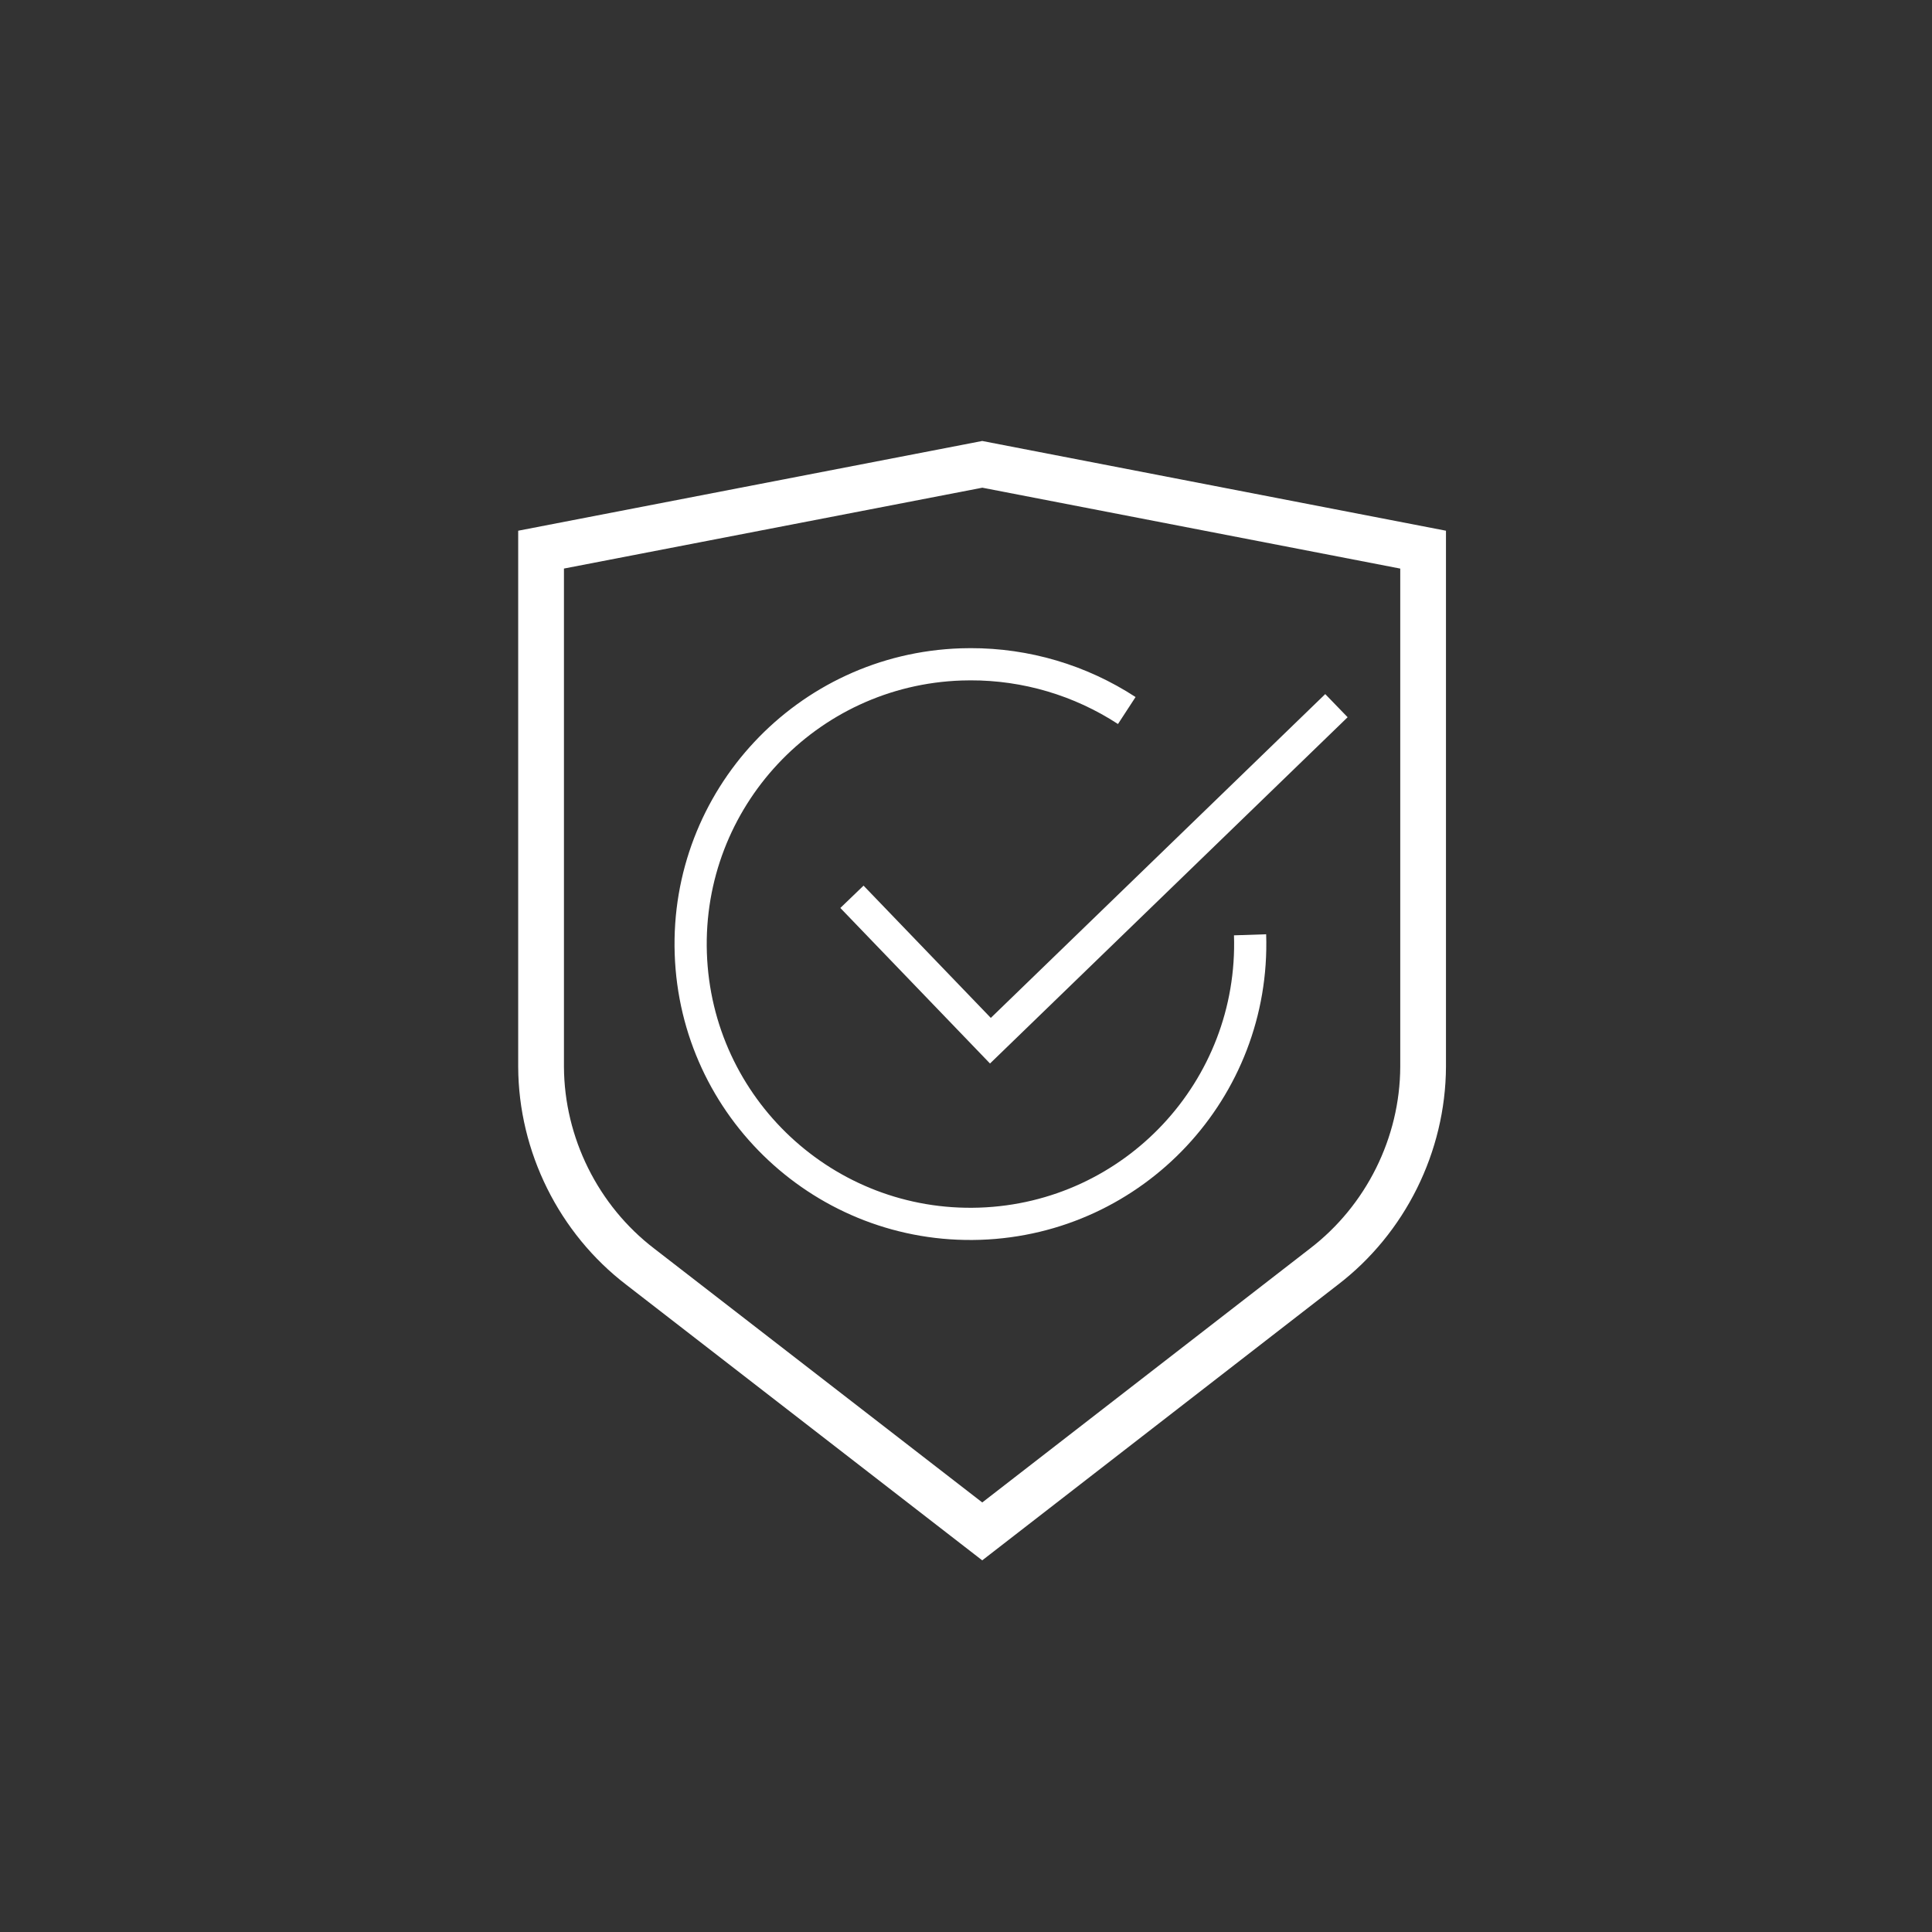 <?xml version="1.0" encoding="utf-8"?>
<!-- Generator: Adobe Illustrator 16.0.0, SVG Export Plug-In . SVG Version: 6.00 Build 0)  -->
<!DOCTYPE svg PUBLIC "-//W3C//DTD SVG 1.1//EN" "http://www.w3.org/Graphics/SVG/1.1/DTD/svg11.dtd">
<svg version="1.1" id="Layer_1" xmlns="http://www.w3.org/2000/svg" xmlns:xlink="http://www.w3.org/1999/xlink" x="0px" y="0px"
	 width="60px" height="60px" viewBox="0 0 60 60" enable-background="new 0 0 60 60" xml:space="preserve">
<rect x="0" y="0" width="60" height="60" fill="#333333" stroke="none"/>
<g id="prefix__Group_6816" transform="translate(234.497 1434.626)">
	<g id="prefix__Path_21669">
		<path fill="#FFFFFF" d="M-203.993-1386.168l-11.051-8.556c-2.092-1.6-3.35-4.131-3.36-6.77v-16.65l14.411-2.787l14.402,2.787
			v16.647c-0.012,2.642-1.268,5.173-3.363,6.774L-203.993-1386.168z M-216.983-1416.969v15.474c0.01,2.198,1.059,4.311,2.805,5.646
			l10.186,7.883l10.172-7.881c1.751-1.338,2.801-3.449,2.809-5.65v-15.471l-12.979-2.512L-216.983-1416.969z"/>
	</g>
	<path id="prefix__Path_21670" fill="none" stroke="#FFFFFF" stroke-miterlimit="10" d="M-192.993-1412.711l-10.746,10.405
		l-4.3-4.469"/>
	<path id="prefix__Path_21671" fill="none" stroke="#FFFFFF" stroke-miterlimit="10" d="M-195.675-1405.595
		c0.158,4.796-3.6,8.813-8.396,8.973c-4.796,0.16-8.813-3.599-8.973-8.395c-0.16-4.797,3.599-8.813,8.395-8.975
		c0.098-0.003,0.193-0.005,0.291-0.005c1.723-0.004,3.409,0.495,4.854,1.437"/>
</g>
</svg>
